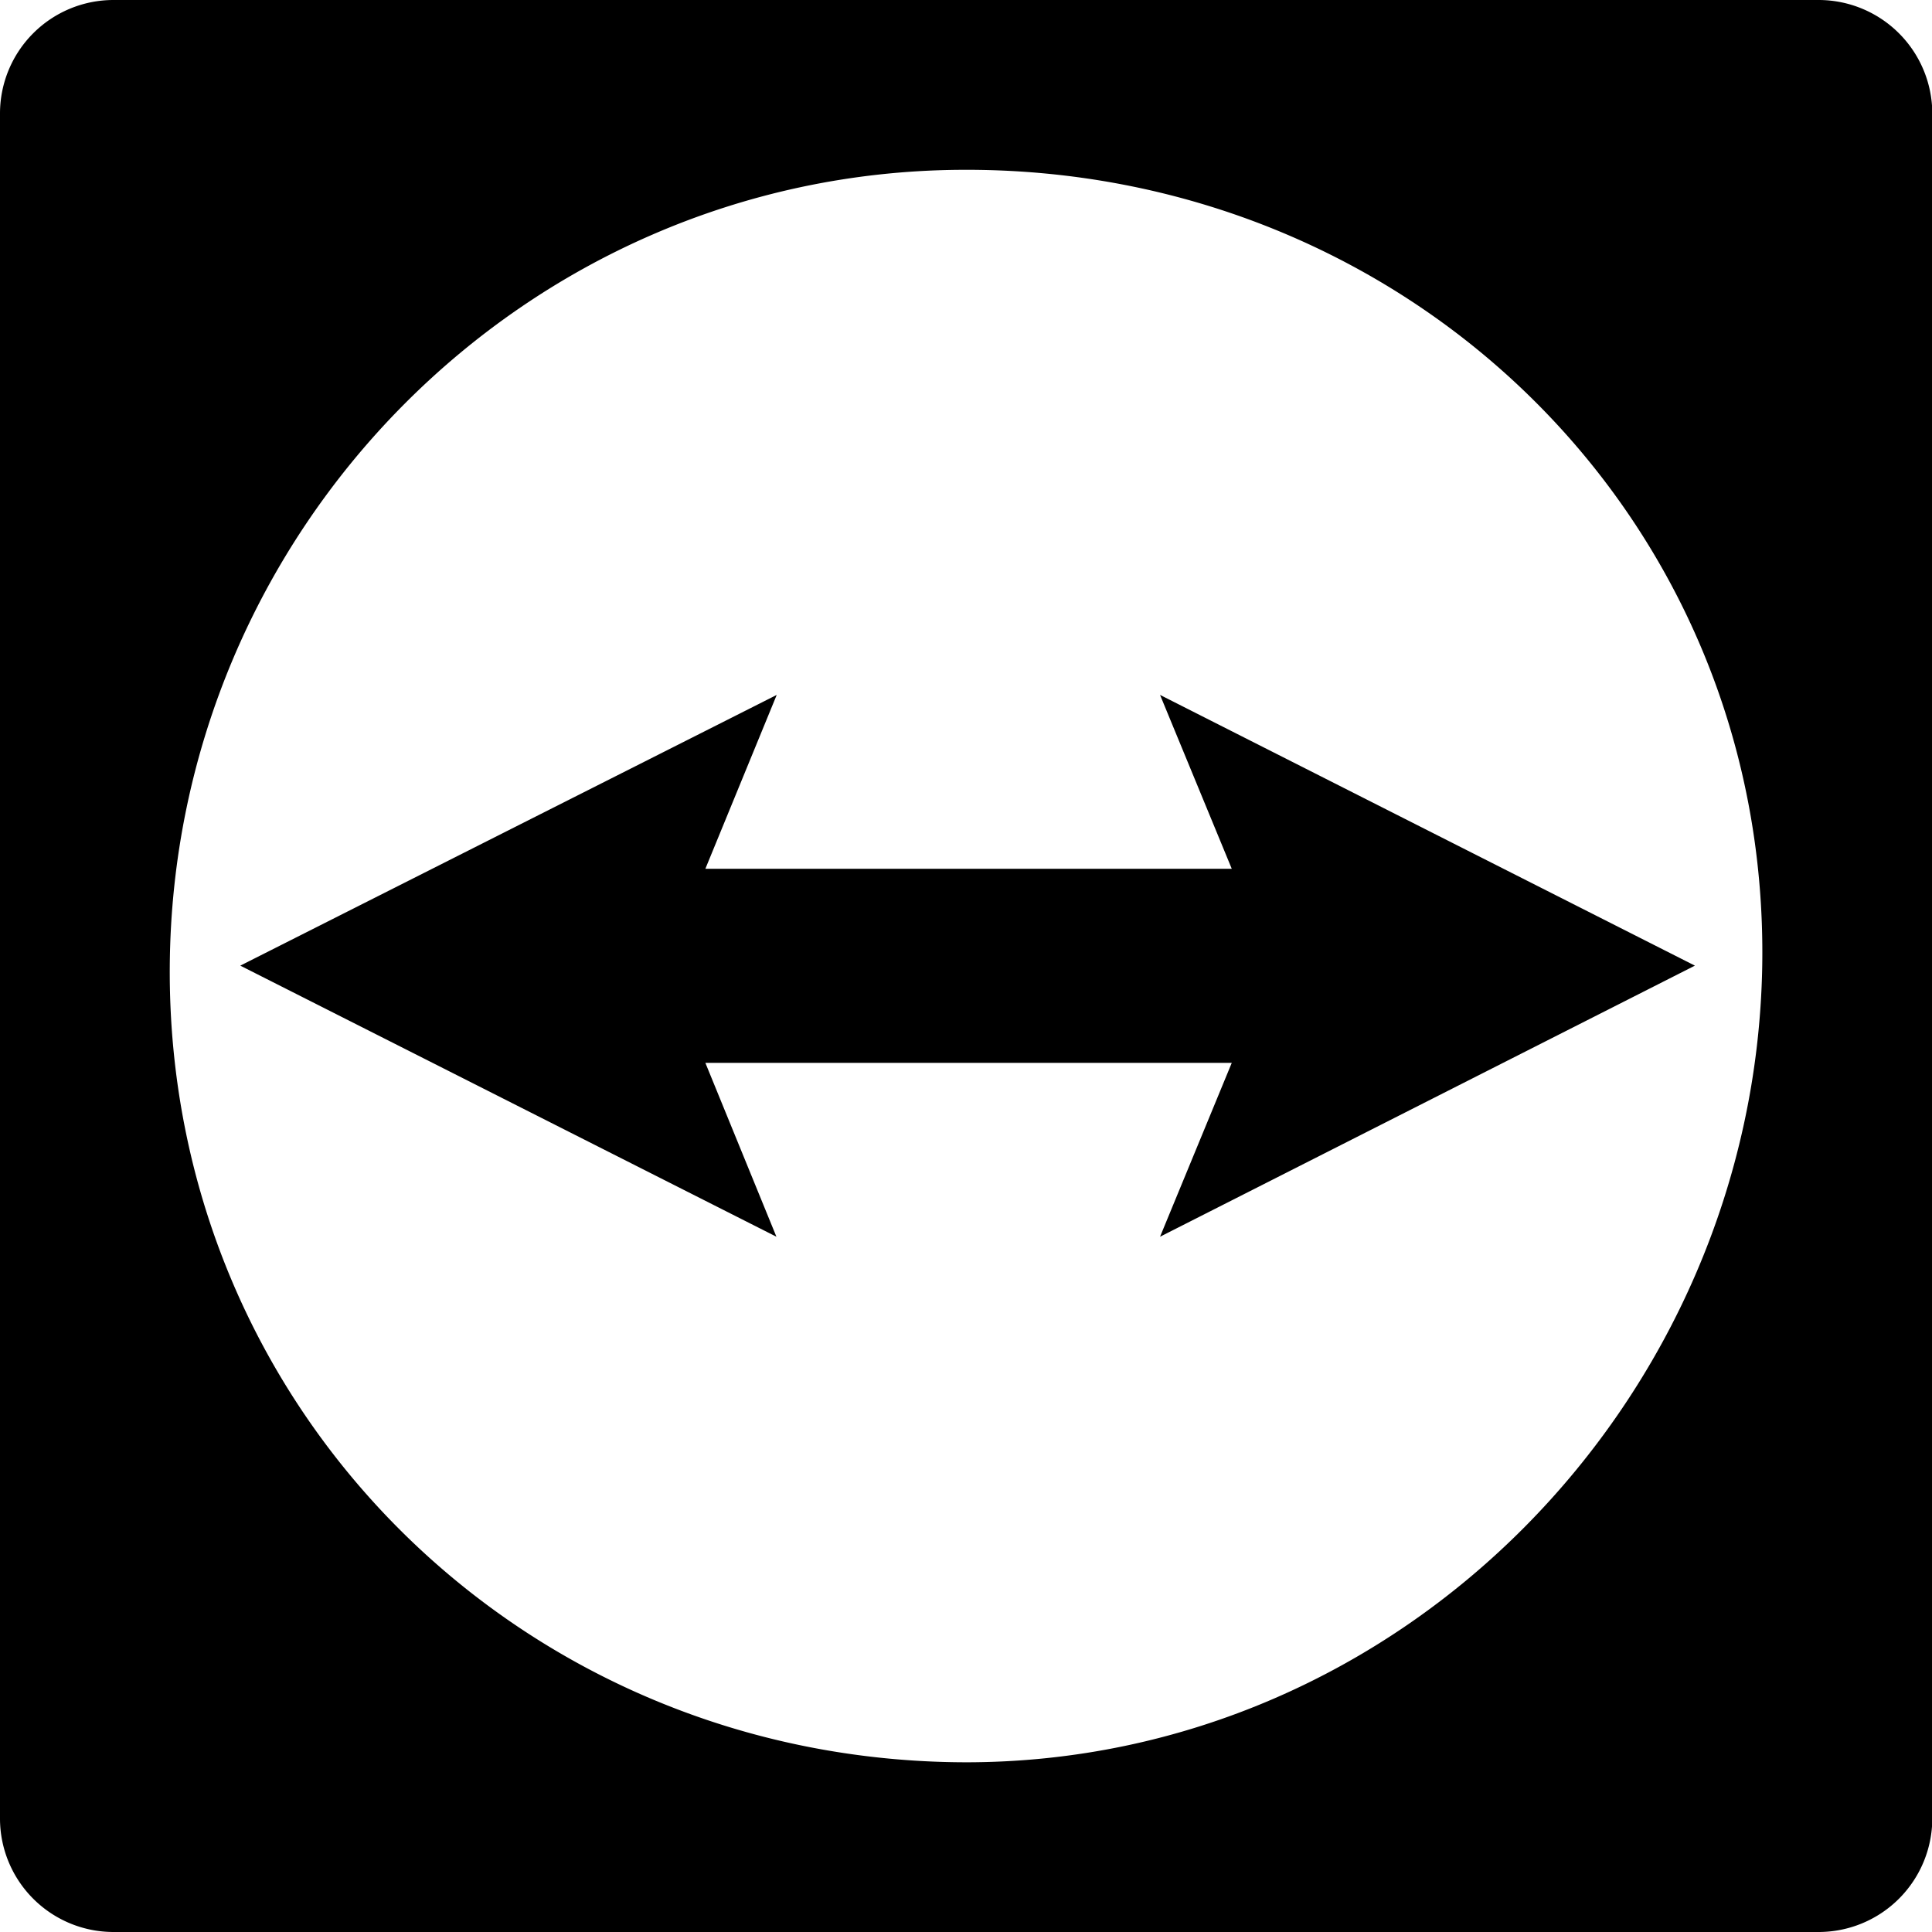 <?xml version="1.0" encoding="utf-8"?>
<!-- Generator: www.svgicons.com -->
<svg xmlns="http://www.w3.org/2000/svg" width="800" height="800" viewBox="0 0 32 32">
<path fill="currentColor" d="M30.13 32H1.875A1.88 1.88 0 0 1 0 30.125V1.875A1.88 1.88 0 0 1 1.875 0H30.13a1.884 1.884 0 0 1 1.875 1.875v28.25A1.884 1.884 0 0 1 30.13 32M15.88 2.813C8.677 2.876 2.864 8.787 2.812 16.001C2.76 23.345 8.651 29.178 16 29.189c7.219 0 13.063-6 13.188-13.188c.125-7.432-5.875-13.255-13.307-13.188zm-3.015 8.697l-1.182 2.88h8.719l-1.188-2.88l8.859 4.484l-8.859 4.49l1.188-2.88h-8.719l1.177 2.88l-8.88-4.49z"/>
</svg>